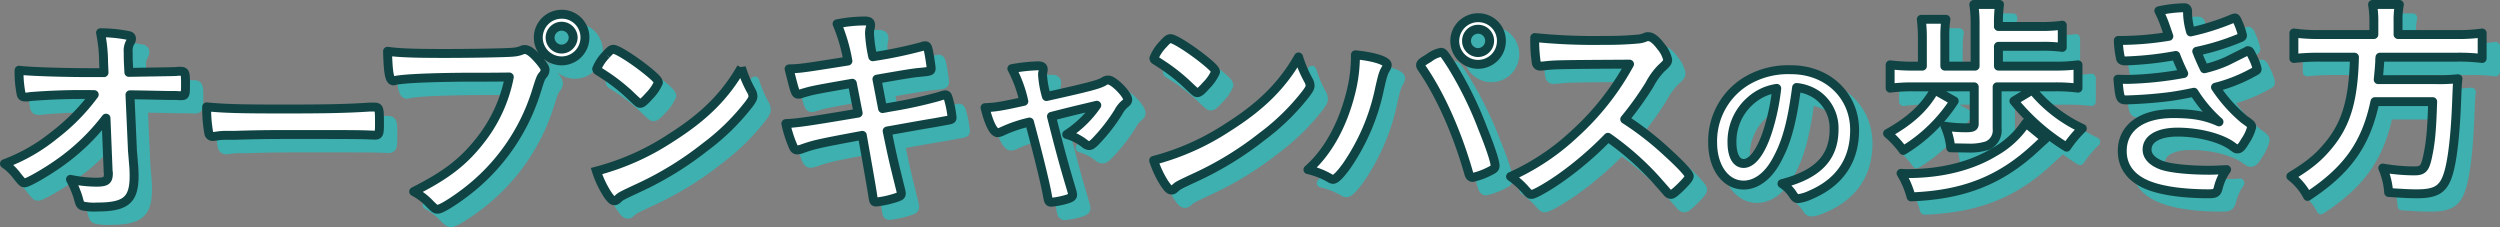 <svg xmlns="http://www.w3.org/2000/svg" width="560.378" height="50.897" viewBox="0 0 560.378 50.897">
  <rect x="0" y="0" width="560.378" height="50.897" fill="#808080" stroke="none"/>
  <g id="グループ_1176" data-name="グループ 1176" transform="translate(-652.694 -13777.77)">
    <path id="パス_2922" data-name="パス 2922" d="M210.644,28.734A47.793,47.793,0,0,1,199.9,38.987c-2.784,1.957-6.789,4.252-7.472,4.252-.436,0-.537-.1-1.612-1.416a12.546,12.546,0,0,0-2.93-2.882,39.465,39.465,0,0,0,11.184-6.4,45.107,45.107,0,0,0,8.938-9.084,144.012,144.012,0,0,0-14.408.44,3.562,3.562,0,0,1-.879.1c-.684,0-.879-.1-1.071-.537a25.579,25.579,0,0,1-.492-5.47c2.247.293,9.621.537,15.775.537H210.2l-.1-2.3a34.211,34.211,0,0,0-.684-6.642,32.423,32.423,0,0,1,6.3.635c.44.1.635.342.635.684s-.049.44-.342.931a3.866,3.866,0,0,0-.391,2.146c0,.733,0,1.612.049,2.491l.1,2c8.6-.147,9.622-.147,10.647-.2a5.647,5.647,0,0,1,.83-.049c1.123,0,1.221.244,1.221,2.784s-.049,2.686-.977,2.686H227.2a6.376,6.376,0,0,1-.83-.049h-1.807c-2.882-.049-6.838-.147-8.547-.147l.537,12.015c0,.44.049.684.244,3.223a29.341,29.341,0,0,1,.147,2.979c0,5.372-1.856,6.935-8.3,6.935a12.028,12.028,0,0,1-3.272-.244c-.488-.244-.586-.391-.977-1.9a24.429,24.429,0,0,0-1.709-4.054,29.423,29.423,0,0,0,5.665.635c2.393,0,2.833-.342,2.833-2.1a.236.236,0,0,0-.049-.147Z" transform="translate(468.813 13778.521)" fill="none" stroke="#3eb0af" stroke-linecap="round" stroke-linejoin="round" stroke-width="2"/>
    <path id="パス_2923" data-name="パス 2923" d="M219.436,15.177c8.938,0,14.066-.1,19-.44h.635c1.465,0,1.465.049,1.465,3.956,0,2-.146,2.344-.977,2.344h-.2c-3.223-.147-5.03-.147-19.145-.147-5.177,0-7.766.049-12.259.192h-1.416a12.708,12.708,0,0,0-2.735.2c-.244,0-.44.049-.537.049a.889.889,0,0,1-.977-.684,31.274,31.274,0,0,1-.488-5.958C205.761,15.08,209.229,15.177,219.436,15.177Z" transform="translate(500.216 13790.026)" fill="none" stroke="#3eb0af" stroke-linecap="round" stroke-linejoin="round" stroke-width="2"/>
    <path id="パス_2924" data-name="パス 2924" d="M232.227,22.423c-8.739.052-14.9.345-16.459.785a.181.181,0,0,1-.147.046c-.928,0-1.221-1.608-1.364-6.639,2.39.342,5.516.488,12.747.488,6.541,0,14.209-.147,15.43-.293a6.206,6.206,0,0,0,2.051-.492,1.18,1.18,0,0,1,.537-.094c.83,0,1.856.778,3.419,2.637.928,1.172,1.123,1.465,1.123,2a1.738,1.738,0,0,1-.488,1.074c-.488.586-.537.733-1.612,4.148a45.282,45.282,0,0,1-15.482,21.978c-2.93,2.25-5.714,3.956-6.447,3.956-.537,0-.632-.046-1.758-1.169a13.912,13.912,0,0,0-3.663-2.787c7.18-3.614,11.087-6.59,14.847-11.38a32.88,32.88,0,0,0,6.593-14.307C237.746,22.423,237.746,22.423,232.227,22.423ZM258.5,13.538a5.226,5.226,0,1,1-5.226-5.223A5.167,5.167,0,0,1,258.5,13.538Zm-7.814,0a2.606,2.606,0,0,0,2.588,2.589,2.638,2.638,0,0,0,2.589-2.589,2.589,2.589,0,0,0-5.177,0Z" transform="translate(528.308 13775.646)" fill="none" stroke="#3eb0af" stroke-linecap="round" stroke-linejoin="round" stroke-width="2"/>
    <path id="パス_2925" data-name="パス 2925" d="M263.366,20.106a2.553,2.553,0,0,1,.342,1.123c0,.488-.2.83-.83,1.709a50.779,50.779,0,0,1-9.915,9.719,73.881,73.881,0,0,1-14.9,9.133c-3.761,1.758-3.956,1.856-4.542,2.393-.391.387-.586.485-.879.485-.44,0-.83-.391-1.563-1.465a21.741,21.741,0,0,1-2.442-5.177A55.93,55.93,0,0,0,245.2,30.656c7.521-4.737,12.259-9.426,15.922-15.824A26.671,26.671,0,0,0,263.366,20.106ZM230.839,11.9c.83-.928,1.172-1.172,1.612-1.172.928.049,4.591,2.393,7.619,4.835,1.856,1.514,2.442,2.149,2.442,2.637a9.708,9.708,0,0,1-2.051,2.979c-1.075,1.221-1.612,1.657-2,1.657-.342,0-.342,0-2.344-1.9a40.961,40.961,0,0,0-5.079-4.05c-1.709-1.123-1.709-1.123-2.051-1.319a.591.591,0,0,1-.293-.44A9.745,9.745,0,0,1,230.839,11.9Z" transform="translate(560.759 13781.093)" fill="none" stroke="#3eb0af" stroke-linecap="round" stroke-linejoin="round" stroke-width="2"/>
    <path id="パス_2926" data-name="パス 2926" d="M188.681,28.149a31.831,31.831,0,0,1,6.2-.635c.977,0,1.319.244,1.319.928a2.36,2.36,0,0,1-.147.83,6.014,6.014,0,0,0-.1.977,30.456,30.456,0,0,0,.733,5.275,99.636,99.636,0,0,0,11.087-2.3,1.4,1.4,0,0,1,.733-.147c.342,0,.488.29.684,1.221s.583,3.416.583,3.81c0,.635-.2.684-2.1.879-1.758.147-2.732.293-10.058,1.563.83,4.3.83,4.3,1.27,6.593,1.074-.2,1.074-.2,2.149-.391a99.384,99.384,0,0,0,10.449-2.3,9.763,9.763,0,0,1,1.416-.391c.394,0,.537.2.684.684a23.626,23.626,0,0,1,.879,4.392c0,.443-.094.492-1.563.736-.778.147-.778.147-2.39.44-2.637.436-2.637.436-10.6,1.856,1.27,6.105,1.27,6.105,3.028,13.187a4.608,4.608,0,0,1,.147.781c0,.485-.2.632-1.026.925a22.282,22.282,0,0,1-4.591,1.029c-.488,0-.586-.147-.733-1.078-.342-2.341-1.123-6.688-2.393-13.867-9.963,1.856-10.745,2.051-13.529,3.025a3.53,3.53,0,0,1-1.074.247c-.391,0-.635-.2-.879-.733a27.016,27.016,0,0,1-1.661-5.177c2.54-.1,5.226-.488,16.215-2.348-.586-2.927-.977-5.031-1.319-6.688-8.889,1.563-8.889,1.563-11.38,2.3a1.46,1.46,0,0,1-.586.147c-.782,0-.782,0-2.2-5.669,2.686-.094,2.686-.094,13.187-1.758A38.458,38.458,0,0,0,188.681,28.149Z" transform="translate(654.641 13757.958)" fill="none" stroke="#3eb0af" stroke-linecap="round" stroke-linejoin="round" stroke-width="2"/>
    <path id="パス_2927" data-name="パス 2927" d="M217.53,34.12a1.676,1.676,0,0,1,1.026-.339c1.172,0,4.347,3.22,4.347,4.392,0,.345-.147.537-.488.83a5.824,5.824,0,0,0-1.563,1.9,39.434,39.434,0,0,1-4.982,6.447c-.781.83-1.221,1.123-1.612,1.123a1.661,1.661,0,0,1-.928-.391,11.5,11.5,0,0,0-4.1-2.1,23.761,23.761,0,0,0,6.74-6.545c-6.349,1.514-6.349,1.514-10.159,2.491,2.051,8.107,2.784,10.745,4.591,16.8a4.2,4.2,0,0,1,.147.827c0,.443-.488.736-1.807,1.078a17.261,17.261,0,0,1-2.93.537c-.586,0-.684-.2-.928-1.615-.44-2.585-2.2-9.667-4-16.358a30.921,30.921,0,0,0-6.056,2.051,2.8,2.8,0,0,1-1.074.342c-.925,0-2-2.2-2.829-5.617,2.442-.094,3.614-.293,8.694-1.416a28.14,28.14,0,0,0-2.689-7.326,38.8,38.8,0,0,1,5.861-.635c.833,0,1.175.244,1.175.781a2.472,2.472,0,0,1-.052.537,2.032,2.032,0,0,0-.1.733,22.043,22.043,0,0,0,.879,4.835C214.062,35.394,216.357,34.8,217.53,34.12Z" transform="translate(685.573 13764.93)" fill="none" stroke="#3eb0af" stroke-linecap="round" stroke-linejoin="round" stroke-width="2"/>
    <path id="パス_2928" data-name="パス 2928" d="M237.249,38.106a2.553,2.553,0,0,1,.342,1.123c0,.488-.2.83-.83,1.709a50.776,50.776,0,0,1-9.915,9.719,73.879,73.879,0,0,1-14.9,9.133c-3.761,1.758-3.956,1.856-4.542,2.393-.391.387-.586.485-.879.485-.44,0-.83-.391-1.563-1.465a21.74,21.74,0,0,1-2.442-5.177,55.929,55.929,0,0,0,16.557-7.372C226.6,43.918,231.34,39.23,235,32.832A26.674,26.674,0,0,0,237.249,38.106ZM204.722,29.9c.83-.928,1.172-1.172,1.612-1.172.928.049,4.591,2.393,7.619,4.835,1.856,1.514,2.442,2.149,2.442,2.637a9.707,9.707,0,0,1-2.051,2.979c-1.074,1.221-1.612,1.657-2,1.657-.342,0-.342,0-2.344-1.9a40.961,40.961,0,0,0-5.079-4.05c-1.709-1.123-1.709-1.123-2.051-1.319a.591.591,0,0,1-.293-.44A9.746,9.746,0,0,1,204.722,29.9Z" transform="translate(711.763 13760.7)" fill="none" stroke="#3eb0af" stroke-linecap="round" stroke-linejoin="round" stroke-width="2"/>
    <path id="パス_2929" data-name="パス 2929" d="M230.922,37.885a2.027,2.027,0,0,1-.342.879c-.537.879-.733,1.612-1.368,4.4a47.278,47.278,0,0,1-7.424,17.384c-1.416,1.954-2.442,2.979-3.028,2.979a1.6,1.6,0,0,1-.733-.293,17.8,17.8,0,0,0-4.884-1.9c4.493-3.907,7.912-10.159,9.719-17.68a33.326,33.326,0,0,0,.928-7.228v-.83C228.04,36.029,230.922,36.957,230.922,37.885Zm18.315,24.42c-2.54-8.938-6.2-17.241-10.208-23.2-.586-.827-.635-.974-.635-1.221,0-.391.44-.733,1.856-1.563a6.668,6.668,0,0,1,2.686-1.27c.537,0,.684.2,2.54,3.08A83.711,83.711,0,0,1,252.363,52.2c1.709,4.2,2.735,7.375,2.735,8.254,0,.586-.244.781-1.465,1.368a15.167,15.167,0,0,1-3.565,1.27C249.676,63.086,249.383,62.793,249.237,62.305Zm7.277-29.792a5.226,5.226,0,1,1-5.226-5.223A5.17,5.17,0,0,1,256.514,32.513Zm-7.814,0a2.6,2.6,0,0,0,2.589,2.589,2.636,2.636,0,0,0,2.589-2.589,2.589,2.589,0,0,0-5.177,0Z" transform="translate(735.722 13757.452)" fill="none" stroke="#3eb0af" stroke-linecap="round" stroke-linejoin="round" stroke-width="2"/>
    <path id="パス_2930" data-name="パス 2930" d="M262.11,54.43c3.126,2.833,5.03,4.884,5.03,5.421,0,.44-.635,1.221-2.149,2.686-1.123,1.074-1.612,1.416-1.954,1.416a1.189,1.189,0,0,1-.733-.342c-.537-.635-.537-.635-2.784-3.175a64.19,64.19,0,0,0-10.6-9.28,75.947,75.947,0,0,1-11.087,9.429c-2.784,1.9-5.421,3.367-6,3.367-.492,0-.537-.049-1.713-1.368a19.285,19.285,0,0,0-3.025-2.637,52.313,52.313,0,0,0,14.4-9.621,59.566,59.566,0,0,0,12.259-15.58c-16.508.1-16.508.1-19.191.391-.589.052-.684.052-.785.052a.832.832,0,0,1-.925-.781,33.592,33.592,0,0,1-.342-5.617,132.665,132.665,0,0,0,15.577.632,75.029,75.029,0,0,0,7.521-.293,5.587,5.587,0,0,0,1.758-.436,1.028,1.028,0,0,1,.586-.1c.83,0,1.709.684,2.882,2.25a6.953,6.953,0,0,1,1.465,2.882c0,.583-.147.781-1.416,1.95a15.437,15.437,0,0,0-2.637,3.663,70.322,70.322,0,0,1-5.568,7.766A66.913,66.913,0,0,1,262.11,54.43Z" transform="translate(767.196 13760.395)" fill="none" stroke="#3eb0af" stroke-linecap="round" stroke-linejoin="round" stroke-width="2"/>
    <path id="パス_2931" data-name="パス 2931" d="M255.062,51.682c-1.875,3.24-4.451,5.037-7.108,5.037-4.06,0-6.948-3.985-6.948-9.527A15.751,15.751,0,0,1,249.478,32.9a18.332,18.332,0,0,1,9.136-2.032c8.163,0,14.216,5.779,14.216,13.509,0,6.838-3.357,11.754-9.84,14.528a9.321,9.321,0,0,1-2.813.86c-.469,0-.664-.156-1.172-.9a8.2,8.2,0,0,0-2.458-2.462c8.042-2.068,11.676-5.858,11.676-12.184a9.137,9.137,0,0,0-3.79-7.691,9.873,9.873,0,0,0-4.607-1.68C258.732,43.09,257.442,47.58,255.062,51.682Zm-5.623-13.825a12.147,12.147,0,0,0-4.1,9.257c0,3.009.977,4.764,2.615,4.764,1.954,0,3.946-2.693,5.428-7.342a49.155,49.155,0,0,0,1.993-9.488A11.278,11.278,0,0,0,249.439,37.857Z" transform="translate(798.579 13765.529)" fill="none" stroke="#3eb0af" stroke-linecap="round" stroke-linejoin="round" stroke-width="2"/>
    <path id="パス_2932" data-name="パス 2932" d="M208.245,66.76a35.475,35.475,0,0,1-11.429,11.083,21.857,21.857,0,0,0-3.516-3.81c5.031-2.781,8.352-5.809,10.549-9.765Zm22.564-7.818a37.514,37.514,0,0,0,5.177-.293v5.229a38.512,38.512,0,0,0-5.177-.293H217.867v9.377a3.7,3.7,0,0,1-2.247,3.81,12.666,12.666,0,0,1-4.249.537c-.44,0-2.735-.052-3.907-.052a15.286,15.286,0,0,0-1.27-4.832,32.9,32.9,0,0,0,4.64.339c1.514,0,1.9-.192,1.9-.876v-8.3h-13.48a39.564,39.564,0,0,0-5.369.293V58.649a40.629,40.629,0,0,0,5.369.293h1.856V52.6a33.257,33.257,0,0,0-.244-4.151h5.519a25.615,25.615,0,0,0-.244,4.151v6.346h6.789V49.617a28.344,28.344,0,0,0-.293-4.493H218.4a30.527,30.527,0,0,0-.244,4.054v.879h9.475a32.305,32.305,0,0,0,4.835-.293v4.978a31.806,31.806,0,0,0-4.835-.241H218.16v4.441ZM228.66,75.255c-.781.684-.781.684-2.149,1.957-7.863,7.326-16.166,10.6-27.933,11.035a19.975,19.975,0,0,0-2.247-5.275c.684.052,1.218.052,1.511.052,7.473,0,14.212-1.664,19.438-4.838a20.357,20.357,0,0,0,7.033-6.5Zm-2.882-10.986a31.591,31.591,0,0,0,11.184,8.641,26.161,26.161,0,0,0-3.516,4.2A46.69,46.69,0,0,1,221.627,66.76Z" transform="translate(885.488 13736.646)" fill="none" stroke="#3eb0af" stroke-linecap="round" stroke-linejoin="round" stroke-width="2"/>
    <path id="パス_2933" data-name="パス 2933" d="M222.147,56.045a74.737,74.737,0,0,1-11.184,1.221c-.781,0-1.123-.147-1.221-.589a22.931,22.931,0,0,1-.488-4,66.39,66.39,0,0,0,11.331-.928c-.244-.733-.244-.733-.879-2.54a26.985,26.985,0,0,0-1.368-3.175,28.338,28.338,0,0,1,5.763-.684c.44,0,.684.293.684.781v.684a16.829,16.829,0,0,0,.684,3.956,53.455,53.455,0,0,0,9.28-2.93,2.072,2.072,0,0,1,.632-.2c.247,0,.394.244.834,1.273a17.032,17.032,0,0,1,.876,2.634c0,.244-.094.342-.387.488a53.484,53.484,0,0,1-9.866,3.077c.684,1.709.876,2.149,1.709,3.907a27.991,27.991,0,0,0,4.982-1.664l4.591-2.292a.6.6,0,0,0,.146-.1c.046,0,.147.049.2.049.2,0,.387.29.83,1.221a12.237,12.237,0,0,1,1.074,2.784c0,.342,0,.342-1.026.879a34.878,34.878,0,0,1-8.306,3.269,33.493,33.493,0,0,0,6.4,7.183c1.661,1.172,1.709,1.267,1.709,1.758a9.831,9.831,0,0,1-1.416,3.077C236.9,76.6,236.506,77,235.969,77c-.293,0-.342,0-1.074-.537-2.491-1.9-7.525-3.227-12.357-3.227-4.2,0-6.838,1.465-6.838,3.907,0,1.514,1.172,2.735,3.272,3.52,1.9.684,6.105,1.12,10.647,1.12,1.074,0,2-.046,3.907-.147a12.054,12.054,0,0,0-1.9,4.2c-.293,1.029-.635,1.221-2.149,1.221-5.226,0-9.866-.583-12.991-1.709-4.151-1.462-6.349-4.2-6.349-7.86,0-5.229,4.3-8.4,11.429-8.4,4.4,0,7.18.485,10.256,1.853A30.8,30.8,0,0,1,226.2,64.3c-2.344.488-3.517.684-5.079.925a99.137,99.137,0,0,1-9.915.785c-1.563,0-1.612-.049-2.051-4.64,1.074.046,1.9.046,2.393.046A77.582,77.582,0,0,0,223.906,60.1C223.32,58.878,222.685,57.461,222.147,56.045Z" transform="translate(921.259 13737.152)" fill="none" stroke="#3eb0af" stroke-linecap="round" stroke-linejoin="round" stroke-width="2"/>
    <path id="パス_2934" data-name="パス 2934" d="M239.676,48.982a22.135,22.135,0,0,0-.3-3.858h6.007a19.63,19.63,0,0,0-.293,3.858v2.882H258.04a37.542,37.542,0,0,0,5.906-.342v5.714a40.709,40.709,0,0,0-5.763-.293h-17.14a5.022,5.022,0,0,0-.049.925c-.1,1.713-.2,2.641-.345,4.106h12.991a38.417,38.417,0,0,0,4.884-.2,1.672,1.672,0,0,0-.049.436c-.1.736-.1,1.078-.2,3.276-.241,7.375-.781,12.991-1.612,16.459-1.071,4.441-2.637,5.617-7.326,5.617-1.661,0-2.735-.049-6.349-.293a16.639,16.639,0,0,0-1.319-5.47,42.562,42.562,0,0,0,7.033.632c2.055,0,2.491-.537,3.126-3.757.586-2.833.83-5.617,1.026-11.77H239.917c-2,9.475-6.154,15.381-15.092,21.242a13.545,13.545,0,0,0-3.761-4.493c4.151-2.536,6.105-4.148,8.4-6.883,4.054-4.884,5.617-10.256,5.861-19.829h-7.668a50.056,50.056,0,0,0-5.91.293V51.522a39.872,39.872,0,0,0,5.864.342h12.064Z" transform="translate(948.125 13736.646)" fill="none" stroke="#3eb0af" stroke-linecap="round" stroke-linejoin="round" stroke-width="2"/>
    <path id="パス_2935" data-name="パス 2935" d="M210.644,28.734A47.793,47.793,0,0,1,199.9,38.987c-2.784,1.957-6.789,4.252-7.472,4.252-.436,0-.537-.1-1.612-1.416a12.546,12.546,0,0,0-2.93-2.882,39.465,39.465,0,0,0,11.184-6.4,45.107,45.107,0,0,0,8.938-9.084,144.012,144.012,0,0,0-14.408.44,3.562,3.562,0,0,1-.879.1c-.684,0-.879-.1-1.071-.537a25.579,25.579,0,0,1-.492-5.47c2.247.293,9.621.537,15.775.537H210.2l-.1-2.3a34.211,34.211,0,0,0-.684-6.642,32.423,32.423,0,0,1,6.3.635c.44.1.635.342.635.684s-.049.44-.342.931a3.866,3.866,0,0,0-.391,2.146c0,.733,0,1.612.049,2.491l.1,2c8.6-.147,9.622-.147,10.647-.2a5.647,5.647,0,0,1,.83-.049c1.123,0,1.221.244,1.221,2.784s-.049,2.686-.977,2.686H227.2a6.376,6.376,0,0,1-.83-.049h-1.807c-2.882-.049-6.838-.147-8.547-.147l.537,12.015c0,.44.049.684.244,3.223a29.341,29.341,0,0,1,.147,2.979c0,5.372-1.856,6.935-8.3,6.935a12.028,12.028,0,0,1-3.272-.244c-.488-.244-.586-.391-.977-1.9a24.429,24.429,0,0,0-1.709-4.054,29.423,29.423,0,0,0,5.665.635c2.393,0,2.833-.342,2.833-2.1a.236.236,0,0,0-.049-.147Z" transform="translate(468.813 13778.521)" fill="#3eb0af"/>
    <path id="パス_2936" data-name="パス 2936" d="M219.436,15.177c8.938,0,14.066-.1,19-.44h.635c1.465,0,1.465.049,1.465,3.956,0,2-.146,2.344-.977,2.344h-.2c-3.223-.147-5.03-.147-19.145-.147-5.177,0-7.766.049-12.259.192h-1.416a12.708,12.708,0,0,0-2.735.2c-.244,0-.44.049-.537.049a.889.889,0,0,1-.977-.684,31.274,31.274,0,0,1-.488-5.958c3.956.391,7.424.488,17.631.488" transform="translate(500.216 13790.026)" fill="#3eb0af"/>
    <path id="パス_2937" data-name="パス 2937" d="M232.227,22.423c-8.739.052-14.9.345-16.459.785a.181.181,0,0,1-.147.046c-.928,0-1.221-1.608-1.364-6.639,2.39.342,5.516.488,12.747.488,6.541,0,14.209-.147,15.43-.293a6.206,6.206,0,0,0,2.051-.492,1.18,1.18,0,0,1,.537-.094c.83,0,1.856.778,3.419,2.637.928,1.172,1.123,1.465,1.123,2a1.738,1.738,0,0,1-.488,1.074c-.488.586-.537.733-1.612,4.148a45.282,45.282,0,0,1-15.482,21.978c-2.93,2.25-5.714,3.956-6.447,3.956-.537,0-.632-.046-1.758-1.169a13.912,13.912,0,0,0-3.663-2.787c7.18-3.614,11.087-6.59,14.847-11.38a32.88,32.88,0,0,0,6.593-14.307c-3.81.046-3.81.046-9.328.046M258.5,13.538a5.226,5.226,0,1,1-5.226-5.223,5.167,5.167,0,0,1,5.226,5.223m-7.814,0a2.606,2.606,0,0,0,2.588,2.589,2.638,2.638,0,0,0,2.589-2.589,2.589,2.589,0,0,0-5.177,0" transform="translate(528.308 13775.646)" fill="#3eb0af"/>
    <path id="パス_2938" data-name="パス 2938" d="M263.366,20.106a2.553,2.553,0,0,1,.342,1.123c0,.488-.2.83-.83,1.709a50.779,50.779,0,0,1-9.915,9.719,73.881,73.881,0,0,1-14.9,9.133c-3.761,1.758-3.956,1.856-4.542,2.393-.391.387-.586.485-.879.485-.44,0-.83-.391-1.563-1.465a21.741,21.741,0,0,1-2.442-5.177A55.93,55.93,0,0,0,245.2,30.656c7.521-4.737,12.259-9.426,15.922-15.824a26.671,26.671,0,0,0,2.247,5.275M230.839,11.9c.83-.928,1.172-1.172,1.612-1.172.928.049,4.591,2.393,7.619,4.835,1.856,1.514,2.442,2.149,2.442,2.637a9.708,9.708,0,0,1-2.051,2.979c-1.075,1.221-1.612,1.657-2,1.657-.342,0-.342,0-2.344-1.9a40.961,40.961,0,0,0-5.079-4.05c-1.709-1.123-1.709-1.123-2.051-1.319a.591.591,0,0,1-.293-.44,9.745,9.745,0,0,1,2.149-3.223" transform="translate(560.759 13781.093)" fill="#3eb0af"/>
    <path id="パス_2939" data-name="パス 2939" d="M188.681,28.149a31.831,31.831,0,0,1,6.2-.635c.977,0,1.319.244,1.319.928a2.36,2.36,0,0,1-.147.83,6.014,6.014,0,0,0-.1.977,30.456,30.456,0,0,0,.733,5.275,99.636,99.636,0,0,0,11.087-2.3,1.4,1.4,0,0,1,.733-.147c.342,0,.488.29.684,1.221s.583,3.416.583,3.81c0,.635-.2.684-2.1.879-1.758.147-2.732.293-10.058,1.563.83,4.3.83,4.3,1.27,6.593,1.074-.2,1.074-.2,2.149-.391a99.384,99.384,0,0,0,10.449-2.3,9.763,9.763,0,0,1,1.416-.391c.394,0,.537.2.684.684a23.626,23.626,0,0,1,.879,4.392c0,.443-.094.492-1.563.736-.778.147-.778.147-2.39.44-2.637.436-2.637.436-10.6,1.856,1.27,6.105,1.27,6.105,3.028,13.187a4.608,4.608,0,0,1,.147.781c0,.485-.2.632-1.026.925a22.282,22.282,0,0,1-4.591,1.029c-.488,0-.586-.147-.733-1.078-.342-2.341-1.123-6.688-2.393-13.867-9.963,1.856-10.745,2.051-13.529,3.025a3.53,3.53,0,0,1-1.074.247c-.391,0-.635-.2-.879-.733a27.016,27.016,0,0,1-1.661-5.177c2.54-.1,5.226-.488,16.215-2.348-.586-2.927-.977-5.031-1.319-6.688-8.889,1.563-8.889,1.563-11.38,2.3a1.46,1.46,0,0,1-.586.147c-.782,0-.782,0-2.2-5.669,2.686-.094,2.686-.094,13.187-1.758a38.458,38.458,0,0,0-2.442-8.348" transform="translate(654.641 13757.958)" fill="#3eb0af"/>
    <path id="パス_2940" data-name="パス 2940" d="M217.53,34.12a1.676,1.676,0,0,1,1.026-.339c1.172,0,4.347,3.22,4.347,4.392,0,.345-.147.537-.488.83a5.824,5.824,0,0,0-1.563,1.9,39.434,39.434,0,0,1-4.982,6.447c-.781.83-1.221,1.123-1.612,1.123a1.661,1.661,0,0,1-.928-.391,11.5,11.5,0,0,0-4.1-2.1,23.761,23.761,0,0,0,6.74-6.545c-6.349,1.514-6.349,1.514-10.159,2.491,2.051,8.107,2.784,10.745,4.591,16.8a4.2,4.2,0,0,1,.147.827c0,.443-.488.736-1.807,1.078a17.261,17.261,0,0,1-2.93.537c-.586,0-.684-.2-.928-1.615-.44-2.585-2.2-9.667-4-16.358a30.921,30.921,0,0,0-6.056,2.051,2.8,2.8,0,0,1-1.074.342c-.925,0-2-2.2-2.829-5.617,2.442-.094,3.614-.293,8.694-1.416a28.14,28.14,0,0,0-2.689-7.326,38.8,38.8,0,0,1,5.861-.635c.833,0,1.175.244,1.175.781a2.472,2.472,0,0,1-.052.537,2.032,2.032,0,0,0-.1.733,22.043,22.043,0,0,0,.879,4.835c9.377-2.1,11.673-2.686,12.845-3.37" transform="translate(685.573 13764.93)" fill="#3eb0af"/>
    <path id="パス_2941" data-name="パス 2941" d="M237.249,38.106a2.553,2.553,0,0,1,.342,1.123c0,.488-.2.83-.83,1.709a50.776,50.776,0,0,1-9.915,9.719,73.879,73.879,0,0,1-14.9,9.133c-3.761,1.758-3.956,1.856-4.542,2.393-.391.387-.586.485-.879.485-.44,0-.83-.391-1.563-1.465a21.74,21.74,0,0,1-2.442-5.177,55.929,55.929,0,0,0,16.557-7.372C226.6,43.918,231.34,39.23,235,32.832a26.674,26.674,0,0,0,2.247,5.275M204.722,29.9c.83-.928,1.172-1.172,1.612-1.172.928.049,4.591,2.393,7.619,4.835,1.856,1.514,2.442,2.149,2.442,2.637a9.707,9.707,0,0,1-2.051,2.979c-1.074,1.221-1.612,1.657-2,1.657-.342,0-.342,0-2.344-1.9a40.961,40.961,0,0,0-5.079-4.05c-1.709-1.123-1.709-1.123-2.051-1.319a.591.591,0,0,1-.293-.44,9.746,9.746,0,0,1,2.149-3.223" transform="translate(711.763 13760.7)" fill="#3eb0af"/>
    <path id="パス_2942" data-name="パス 2942" d="M230.922,37.885a2.027,2.027,0,0,1-.342.879c-.537.879-.733,1.612-1.368,4.4a47.278,47.278,0,0,1-7.424,17.384c-1.416,1.954-2.442,2.979-3.028,2.979a1.6,1.6,0,0,1-.733-.293,17.8,17.8,0,0,0-4.884-1.9c4.493-3.907,7.912-10.159,9.719-17.68a33.326,33.326,0,0,0,.928-7.228v-.83c4.249.44,7.131,1.368,7.131,2.3m18.315,24.42c-2.54-8.938-6.2-17.241-10.208-23.2-.586-.827-.635-.974-.635-1.221,0-.391.44-.733,1.856-1.563a6.668,6.668,0,0,1,2.686-1.27c.537,0,.684.2,2.54,3.08A83.711,83.711,0,0,1,252.363,52.2c1.709,4.2,2.735,7.375,2.735,8.254,0,.586-.244.781-1.465,1.368a15.167,15.167,0,0,1-3.565,1.27c-.391,0-.684-.293-.83-.781m7.277-29.792a5.226,5.226,0,1,1-5.226-5.223,5.17,5.17,0,0,1,5.226,5.223m-7.814,0a2.6,2.6,0,0,0,2.589,2.589,2.636,2.636,0,0,0,2.589-2.589,2.589,2.589,0,0,0-5.177,0" transform="translate(735.722 13757.452)" fill="#3eb0af"/>
    <path id="パス_2943" data-name="パス 2943" d="M262.11,54.43c3.126,2.833,5.03,4.884,5.03,5.421,0,.44-.635,1.221-2.149,2.686-1.123,1.074-1.612,1.416-1.954,1.416a1.189,1.189,0,0,1-.733-.342c-.537-.635-.537-.635-2.784-3.175a64.19,64.19,0,0,0-10.6-9.28,75.947,75.947,0,0,1-11.087,9.429c-2.784,1.9-5.421,3.367-6,3.367-.492,0-.537-.049-1.713-1.368a19.285,19.285,0,0,0-3.025-2.637,52.313,52.313,0,0,0,14.4-9.621,59.566,59.566,0,0,0,12.259-15.58c-16.508.1-16.508.1-19.191.391-.589.052-.684.052-.785.052a.832.832,0,0,1-.925-.781,33.592,33.592,0,0,1-.342-5.617,132.665,132.665,0,0,0,15.577.632,75.029,75.029,0,0,0,7.521-.293,5.587,5.587,0,0,0,1.758-.436,1.028,1.028,0,0,1,.586-.1c.83,0,1.709.684,2.882,2.25a6.953,6.953,0,0,1,1.465,2.882c0,.583-.147.781-1.416,1.95a15.437,15.437,0,0,0-2.637,3.663,70.322,70.322,0,0,1-5.568,7.766,66.913,66.913,0,0,1,9.426,7.326" transform="translate(767.196 13760.395)" fill="#3eb0af"/>
    <path id="パス_2944" data-name="パス 2944" d="M255.062,51.682c-1.875,3.24-4.451,5.037-7.108,5.037-4.06,0-6.948-3.985-6.948-9.527A15.751,15.751,0,0,1,249.478,32.9a18.332,18.332,0,0,1,9.136-2.032c8.163,0,14.216,5.779,14.216,13.509,0,6.838-3.357,11.754-9.84,14.528a9.321,9.321,0,0,1-2.813.86c-.469,0-.664-.156-1.172-.9a8.2,8.2,0,0,0-2.458-2.462c8.042-2.068,11.676-5.858,11.676-12.184a9.137,9.137,0,0,0-3.79-7.691,9.873,9.873,0,0,0-4.607-1.68c-1.094,8.238-2.383,12.728-4.763,16.83m-5.623-13.825a12.147,12.147,0,0,0-4.1,9.257c0,3.009.977,4.764,2.615,4.764,1.954,0,3.946-2.693,5.428-7.342a49.155,49.155,0,0,0,1.993-9.488,11.278,11.278,0,0,0-5.936,2.81" transform="translate(798.579 13765.529)" fill="#3eb0af"/>
    <path id="パス_2945" data-name="パス 2945" d="M208.245,66.76a35.475,35.475,0,0,1-11.429,11.083,21.857,21.857,0,0,0-3.516-3.81c5.031-2.781,8.352-5.809,10.549-9.765Zm22.564-7.818a37.514,37.514,0,0,0,5.177-.293v5.229a38.512,38.512,0,0,0-5.177-.293H217.867v9.377a3.7,3.7,0,0,1-2.247,3.81,12.666,12.666,0,0,1-4.249.537c-.44,0-2.735-.052-3.907-.052a15.286,15.286,0,0,0-1.27-4.832,32.9,32.9,0,0,0,4.64.339c1.514,0,1.9-.192,1.9-.876v-8.3h-13.48a39.564,39.564,0,0,0-5.369.293V58.649a40.629,40.629,0,0,0,5.369.293h1.856V52.6a33.257,33.257,0,0,0-.244-4.151h5.519a25.615,25.615,0,0,0-.244,4.151v6.346h6.789V49.617a28.344,28.344,0,0,0-.293-4.493H218.4a30.527,30.527,0,0,0-.244,4.054v.879h9.475a32.305,32.305,0,0,0,4.835-.293v4.978a31.806,31.806,0,0,0-4.835-.241H218.16v4.441ZM228.66,75.255c-.781.684-.781.684-2.149,1.957-7.863,7.326-16.166,10.6-27.933,11.035a19.975,19.975,0,0,0-2.247-5.275c.684.052,1.218.052,1.511.052,7.473,0,14.212-1.664,19.438-4.838a20.357,20.357,0,0,0,7.033-6.5Zm-2.882-10.986a31.591,31.591,0,0,0,11.184,8.641,26.161,26.161,0,0,0-3.516,4.2A46.69,46.69,0,0,1,221.627,66.76Z" transform="translate(885.488 13736.646)" fill="#3eb0af"/>
    <path id="パス_2946" data-name="パス 2946" d="M222.147,56.045a74.737,74.737,0,0,1-11.184,1.221c-.781,0-1.123-.147-1.221-.589a22.931,22.931,0,0,1-.488-4,66.39,66.39,0,0,0,11.331-.928c-.244-.733-.244-.733-.879-2.54a26.985,26.985,0,0,0-1.368-3.175,28.338,28.338,0,0,1,5.763-.684c.44,0,.684.293.684.781v.684a16.829,16.829,0,0,0,.684,3.956,53.455,53.455,0,0,0,9.28-2.93,2.072,2.072,0,0,1,.632-.2c.247,0,.394.244.834,1.273a17.032,17.032,0,0,1,.876,2.634c0,.244-.094.342-.387.488a53.484,53.484,0,0,1-9.866,3.077c.684,1.709.876,2.149,1.709,3.907a27.991,27.991,0,0,0,4.982-1.664l4.591-2.292a.6.6,0,0,0,.146-.1c.046,0,.147.049.2.049.2,0,.387.29.83,1.221a12.237,12.237,0,0,1,1.074,2.784c0,.342,0,.342-1.026.879a34.878,34.878,0,0,1-8.306,3.269,33.493,33.493,0,0,0,6.4,7.183c1.661,1.172,1.709,1.267,1.709,1.758a9.831,9.831,0,0,1-1.416,3.077C236.9,76.6,236.506,77,235.969,77c-.293,0-.342,0-1.074-.537-2.491-1.9-7.525-3.227-12.357-3.227-4.2,0-6.838,1.465-6.838,3.907,0,1.514,1.172,2.735,3.272,3.52,1.9.684,6.105,1.12,10.647,1.12,1.074,0,2-.046,3.907-.147a12.054,12.054,0,0,0-1.9,4.2c-.293,1.029-.635,1.221-2.149,1.221-5.226,0-9.866-.583-12.991-1.709-4.151-1.462-6.349-4.2-6.349-7.86,0-5.229,4.3-8.4,11.429-8.4,4.4,0,7.18.485,10.256,1.853A30.8,30.8,0,0,1,226.2,64.3c-2.344.488-3.517.684-5.079.925a99.137,99.137,0,0,1-9.915.785c-1.563,0-1.612-.049-2.051-4.64,1.074.046,1.9.046,2.393.046A77.582,77.582,0,0,0,223.906,60.1c-.586-1.221-1.221-2.637-1.758-4.054" transform="translate(921.259 13737.152)" fill="#3eb0af"/>
    <path id="パス_2947" data-name="パス 2947" d="M239.676,48.982a22.135,22.135,0,0,0-.3-3.858h6.007a19.63,19.63,0,0,0-.293,3.858v2.882H258.04a37.542,37.542,0,0,0,5.906-.342v5.714a40.709,40.709,0,0,0-5.763-.293h-17.14a5.022,5.022,0,0,0-.049.925c-.1,1.713-.2,2.641-.345,4.106h12.991a38.417,38.417,0,0,0,4.884-.2,1.672,1.672,0,0,0-.049.436c-.1.736-.1,1.078-.2,3.276-.241,7.375-.781,12.991-1.612,16.459-1.071,4.441-2.637,5.617-7.326,5.617-1.661,0-2.735-.049-6.349-.293a16.639,16.639,0,0,0-1.319-5.47,42.562,42.562,0,0,0,7.033.632c2.055,0,2.491-.537,3.126-3.757.586-2.833.83-5.617,1.026-11.77H239.917c-2,9.475-6.154,15.381-15.092,21.242a13.545,13.545,0,0,0-3.761-4.493c4.151-2.536,6.105-4.148,8.4-6.883,4.054-4.884,5.617-10.256,5.861-19.829h-7.668a50.056,50.056,0,0,0-5.91.293V51.522a39.872,39.872,0,0,0,5.864.342h12.064Z" transform="translate(948.125 13736.646)" fill="#3eb0af"/>
    <g id="グループ_1174" data-name="グループ 1174" transform="translate(-0.233 -0.23)">
      <path id="パス_2951" data-name="パス 2951" d="M262.516,19.256a2.552,2.552,0,0,1,.342,1.123c0,.488-.2.83-.83,1.709a50.773,50.773,0,0,1-9.914,9.719,73.88,73.88,0,0,1-14.9,9.133c-3.761,1.758-3.956,1.856-4.542,2.393-.391.387-.586.485-.879.485-.44,0-.83-.391-1.563-1.465a21.743,21.743,0,0,1-2.442-5.177,55.93,55.93,0,0,0,16.557-7.372c7.521-4.737,12.259-9.426,15.922-15.824A26.672,26.672,0,0,0,262.516,19.256Zm-32.528-8.205c.83-.928,1.172-1.172,1.612-1.172.928.049,4.591,2.393,7.619,4.835,1.856,1.514,2.442,2.149,2.442,2.637a9.707,9.707,0,0,1-2.051,2.979c-1.074,1.221-1.612,1.657-2,1.657-.342,0-.342,0-2.344-1.9a40.963,40.963,0,0,0-5.079-4.05c-1.709-1.123-1.709-1.123-2.051-1.319a.591.591,0,0,1-.293-.44A9.746,9.746,0,0,1,229.989,11.051Z" transform="translate(558.841 13779.174)" fill="#fff"/>
      <path id="パス_2961" data-name="パス 2961" d="M209.794,27.884a47.8,47.8,0,0,1-10.745,10.253c-2.784,1.957-6.789,4.252-7.473,4.252-.436,0-.537-.1-1.612-1.416a12.546,12.546,0,0,0-2.93-2.882,39.464,39.464,0,0,0,11.184-6.4,45.107,45.107,0,0,0,8.938-9.084,144.011,144.011,0,0,0-14.408.44,3.562,3.562,0,0,1-.879.1c-.684,0-.879-.1-1.071-.537a25.585,25.585,0,0,1-.492-5.47c2.247.293,9.622.537,15.775.537h3.272l-.1-2.3a34.209,34.209,0,0,0-.684-6.642,32.424,32.424,0,0,1,6.3.635c.439.1.635.342.635.684s-.049.44-.342.931a3.866,3.866,0,0,0-.391,2.146c0,.733,0,1.612.049,2.491l.1,2c8.6-.147,9.622-.147,10.647-.2a5.646,5.646,0,0,1,.83-.049c1.123,0,1.221.244,1.221,2.784s-.049,2.686-.977,2.686h-.293a6.375,6.375,0,0,1-.83-.049h-1.807c-2.882-.049-6.838-.147-8.547-.147l.537,12.015c0,.44.049.684.244,3.223a29.353,29.353,0,0,1,.146,2.979c0,5.372-1.856,6.935-8.3,6.935a12.028,12.028,0,0,1-3.272-.244c-.488-.244-.586-.391-.977-1.9a24.434,24.434,0,0,0-1.709-4.054,29.424,29.424,0,0,0,5.665.635c2.393,0,2.833-.342,2.833-2.1a.236.236,0,0,0-.049-.147Z" transform="translate(466.893 13776.603)" fill="#fff"/>
      <path id="パス_2962" data-name="パス 2962" d="M218.586,14.327c8.938,0,14.066-.1,19-.44h.635c1.465,0,1.465.049,1.465,3.956,0,2-.147,2.344-.977,2.344h-.2c-3.223-.147-5.031-.147-19.145-.147-5.177,0-7.766.049-12.259.192h-1.416a12.707,12.707,0,0,0-2.735.2c-.244,0-.44.049-.537.049a.889.889,0,0,1-.977-.684,31.274,31.274,0,0,1-.488-5.958c3.956.391,7.424.488,17.631.488" transform="translate(498.299 13788.108)" fill="#fff"/>
      <path id="パス_2963" data-name="パス 2963" d="M231.376,21.573c-8.739.052-14.9.345-16.459.785a.181.181,0,0,1-.147.046c-.928,0-1.221-1.608-1.364-6.639,2.39.342,5.516.488,12.747.488,6.541,0,14.209-.147,15.43-.293a6.206,6.206,0,0,0,2.051-.492,1.18,1.18,0,0,1,.537-.094c.83,0,1.856.778,3.419,2.637.928,1.172,1.123,1.465,1.123,2a1.738,1.738,0,0,1-.488,1.074c-.488.586-.537.733-1.612,4.148a45.282,45.282,0,0,1-15.482,21.978c-2.93,2.25-5.714,3.956-6.447,3.956-.537,0-.632-.046-1.758-1.169a13.912,13.912,0,0,0-3.663-2.787c7.18-3.614,11.087-6.59,14.847-11.38A32.879,32.879,0,0,0,240.7,21.528c-3.81.046-3.81.046-9.328.046m26.276-8.886a5.226,5.226,0,1,1-5.226-5.223,5.168,5.168,0,0,1,5.226,5.223m-7.814,0a2.606,2.606,0,0,0,2.589,2.589,2.638,2.638,0,0,0,2.589-2.589,2.589,2.589,0,0,0-5.177,0" transform="translate(526.388 13773.729)" fill="#fff"/>
      <path id="パス_2965" data-name="パス 2965" d="M187.831,27.3a31.832,31.832,0,0,1,6.2-.635c.977,0,1.319.244,1.319.928a2.36,2.36,0,0,1-.147.83,6.014,6.014,0,0,0-.1.977,30.455,30.455,0,0,0,.733,5.275,99.641,99.641,0,0,0,11.087-2.3,1.4,1.4,0,0,1,.733-.147c.342,0,.488.29.684,1.221s.583,3.416.583,3.81c0,.635-.2.684-2.1.879-1.758.147-2.732.293-10.058,1.563.83,4.3.83,4.3,1.27,6.593,1.074-.2,1.074-.2,2.149-.391a99.374,99.374,0,0,0,10.449-2.3,9.768,9.768,0,0,1,1.416-.391c.394,0,.537.2.684.684a23.623,23.623,0,0,1,.879,4.392c0,.443-.094.492-1.563.736-.778.147-.778.147-2.39.44-2.637.436-2.637.436-10.6,1.856,1.27,6.1,1.27,6.1,3.028,13.187a4.61,4.61,0,0,1,.147.781c0,.485-.2.632-1.026.925a22.28,22.28,0,0,1-4.591,1.029c-.488,0-.586-.147-.733-1.078-.342-2.341-1.123-6.688-2.393-13.867-9.963,1.856-10.745,2.051-13.529,3.025a3.531,3.531,0,0,1-1.074.247c-.391,0-.635-.2-.879-.733a27.017,27.017,0,0,1-1.661-5.177c2.54-.1,5.226-.488,16.215-2.348-.586-2.927-.977-5.031-1.319-6.688-8.889,1.563-8.889,1.563-11.38,2.3a1.46,1.46,0,0,1-.586.147c-.781,0-.781,0-2.2-5.669,2.686-.094,2.686-.094,13.187-1.758a38.453,38.453,0,0,0-2.442-8.348" transform="translate(652.723 13756.04)" fill="#fff"/>
      <path id="パス_2966" data-name="パス 2966" d="M216.679,33.269a1.676,1.676,0,0,1,1.026-.339c1.172,0,4.347,3.22,4.347,4.392,0,.345-.147.537-.488.83a5.824,5.824,0,0,0-1.563,1.9,39.433,39.433,0,0,1-4.982,6.447c-.781.83-1.221,1.123-1.612,1.123a1.661,1.661,0,0,1-.928-.391,11.5,11.5,0,0,0-4.1-2.1,23.76,23.76,0,0,0,6.74-6.545c-6.349,1.514-6.349,1.514-10.159,2.491,2.051,8.107,2.784,10.745,4.591,16.8a4.209,4.209,0,0,1,.147.827c0,.443-.488.736-1.807,1.078a17.26,17.26,0,0,1-2.93.537c-.586,0-.684-.2-.928-1.615-.44-2.585-2.2-9.667-4-16.358a30.919,30.919,0,0,0-6.056,2.051,2.8,2.8,0,0,1-1.074.342c-.925,0-2-2.2-2.83-5.617,2.442-.094,3.614-.293,8.694-1.416a28.138,28.138,0,0,0-2.689-7.326,38.8,38.8,0,0,1,5.861-.635c.834,0,1.175.244,1.175.781a2.47,2.47,0,0,1-.052.537,2.032,2.032,0,0,0-.1.733,22.042,22.042,0,0,0,.879,4.835c9.377-2.1,11.673-2.686,12.845-3.37" transform="translate(683.653 13763.009)" fill="#fff"/>
      <path id="パス_2967" data-name="パス 2967" d="M236.4,37.256a2.553,2.553,0,0,1,.342,1.123c0,.488-.2.83-.83,1.709A50.775,50.775,0,0,1,226,49.808a73.877,73.877,0,0,1-14.9,9.133c-3.761,1.758-3.956,1.856-4.542,2.393-.391.387-.586.485-.879.485-.44,0-.83-.391-1.563-1.465a21.741,21.741,0,0,1-2.442-5.177,55.93,55.93,0,0,0,16.557-7.372c7.521-4.737,12.259-9.426,15.922-15.824a26.672,26.672,0,0,0,2.247,5.275m-32.528-8.205c.83-.928,1.172-1.172,1.612-1.172.928.049,4.591,2.393,7.619,4.835,1.856,1.514,2.442,2.149,2.442,2.637a9.707,9.707,0,0,1-2.051,2.979c-1.074,1.221-1.612,1.657-2,1.657-.342,0-.342,0-2.344-1.9a40.958,40.958,0,0,0-5.079-4.05c-1.709-1.123-1.709-1.123-2.051-1.319a.591.591,0,0,1-.293-.44,9.747,9.747,0,0,1,2.149-3.223" transform="translate(709.845 13758.781)" fill="#fff"/>
      <path id="パス_2968" data-name="パス 2968" d="M230.072,37.034a2.027,2.027,0,0,1-.342.879c-.537.879-.733,1.612-1.368,4.4A47.278,47.278,0,0,1,220.939,59.7c-1.416,1.954-2.442,2.979-3.028,2.979a1.6,1.6,0,0,1-.733-.293,17.8,17.8,0,0,0-4.884-1.9c4.493-3.907,7.912-10.159,9.719-17.68a33.328,33.328,0,0,0,.928-7.228v-.83c4.249.44,7.131,1.368,7.131,2.3m18.315,24.42c-2.54-8.938-6.2-17.241-10.208-23.2-.586-.827-.635-.974-.635-1.221,0-.391.44-.733,1.856-1.563a6.669,6.669,0,0,1,2.686-1.27c.537,0,.684.2,2.54,3.08a83.7,83.7,0,0,1,6.886,14.063c1.709,4.2,2.735,7.375,2.735,8.254,0,.586-.244.781-1.465,1.368a15.167,15.167,0,0,1-3.565,1.27c-.391,0-.684-.293-.83-.781m7.277-29.792a5.226,5.226,0,1,1-5.226-5.223,5.17,5.17,0,0,1,5.226,5.223m-7.814,0a2.6,2.6,0,0,0,2.589,2.589,2.636,2.636,0,0,0,2.588-2.589,2.589,2.589,0,1,0-5.177,0" transform="translate(733.804 13755.532)" fill="#fff"/>
      <path id="パス_2969" data-name="パス 2969" d="M261.26,53.579c3.126,2.833,5.031,4.884,5.031,5.421,0,.44-.635,1.221-2.149,2.686-1.123,1.074-1.612,1.416-1.954,1.416a1.189,1.189,0,0,1-.733-.342c-.537-.635-.537-.635-2.784-3.175a64.188,64.188,0,0,0-10.6-9.28,75.952,75.952,0,0,1-11.087,9.429c-2.784,1.9-5.421,3.367-6,3.367-.492,0-.537-.049-1.713-1.368a19.284,19.284,0,0,0-3.025-2.637,52.314,52.314,0,0,0,14.4-9.621A59.566,59.566,0,0,0,252.908,33.9c-16.508.1-16.508.1-19.191.391-.589.052-.684.052-.785.052a.832.832,0,0,1-.925-.781,33.586,33.586,0,0,1-.342-5.617,132.666,132.666,0,0,0,15.577.632,75.028,75.028,0,0,0,7.521-.293,5.587,5.587,0,0,0,1.758-.436,1.028,1.028,0,0,1,.586-.1c.83,0,1.709.684,2.882,2.25a6.953,6.953,0,0,1,1.465,2.882c0,.583-.146.781-1.416,1.95a15.439,15.439,0,0,0-2.637,3.663,70.321,70.321,0,0,1-5.568,7.766,66.905,66.905,0,0,1,9.426,7.326" transform="translate(765.278 13758.475)" fill="#fff"/>
      <path id="パス_2970" data-name="パス 2970" d="M254.212,50.832c-1.876,3.24-4.451,5.037-7.108,5.037-4.06,0-6.948-3.985-6.948-9.527a15.751,15.751,0,0,1,8.472-14.291,18.333,18.333,0,0,1,9.136-2.032c8.163,0,14.216,5.779,14.216,13.509,0,6.838-3.357,11.754-9.84,14.528a9.324,9.324,0,0,1-2.813.86c-.469,0-.664-.156-1.172-.9a8.2,8.2,0,0,0-2.458-2.462c8.042-2.068,11.676-5.858,11.676-12.184a9.137,9.137,0,0,0-3.79-7.691A9.873,9.873,0,0,0,258.976,34c-1.094,8.238-2.383,12.728-4.764,16.83m-5.623-13.825a12.147,12.147,0,0,0-4.1,9.257c0,3.009.977,4.764,2.615,4.764,1.954,0,3.946-2.693,5.428-7.342a49.153,49.153,0,0,0,1.993-9.488,11.277,11.277,0,0,0-5.936,2.81" transform="translate(796.661 13763.612)" fill="#fff"/>
      <path id="パス_2971" data-name="パス 2971" d="M207.4,65.91a35.475,35.475,0,0,1-11.429,11.083,21.856,21.856,0,0,0-3.516-3.81C197.481,70.4,200.8,67.375,203,63.419Zm22.564-7.818a37.515,37.515,0,0,0,5.177-.293v5.229a38.5,38.5,0,0,0-5.177-.293H217.017v9.377a3.7,3.7,0,0,1-2.247,3.81,12.666,12.666,0,0,1-4.249.537c-.44,0-2.735-.052-3.907-.052a15.287,15.287,0,0,0-1.27-4.832,32.9,32.9,0,0,0,4.64.339c1.514,0,1.9-.192,1.9-.876v-8.3h-13.48a39.557,39.557,0,0,0-5.369.293V57.8a40.631,40.631,0,0,0,5.369.293h1.856V51.747a33.256,33.256,0,0,0-.244-4.151h5.519a25.624,25.624,0,0,0-.244,4.151v6.346h6.789V48.767a28.347,28.347,0,0,0-.293-4.493h5.763a30.53,30.53,0,0,0-.244,4.054v.879h9.475a32.306,32.306,0,0,0,4.835-.293v4.978a31.805,31.805,0,0,0-4.835-.241H217.31v4.441ZM227.81,74.405c-.781.684-.781.684-2.149,1.957C217.8,83.688,209.5,86.957,197.728,87.4a19.974,19.974,0,0,0-2.247-5.275c.684.052,1.218.052,1.511.052,7.473,0,14.212-1.664,19.438-4.838a20.357,20.357,0,0,0,7.033-6.5Zm-2.882-10.986a31.59,31.59,0,0,0,11.184,8.641,26.165,26.165,0,0,0-3.516,4.2A46.691,46.691,0,0,1,220.777,65.91Z" transform="translate(883.57 13734.73)" fill="#fff"/>
      <path id="パス_2972" data-name="パス 2972" d="M221.3,55.195a74.737,74.737,0,0,1-11.184,1.221c-.781,0-1.123-.147-1.221-.589a22.936,22.936,0,0,1-.488-4,66.391,66.391,0,0,0,11.331-.928c-.244-.733-.244-.733-.879-2.54a27,27,0,0,0-1.368-3.175,28.338,28.338,0,0,1,5.763-.684c.44,0,.684.293.684.781v.684a16.828,16.828,0,0,0,.684,3.956,53.453,53.453,0,0,0,9.28-2.93,2.072,2.072,0,0,1,.632-.2c.247,0,.394.244.834,1.273a17.032,17.032,0,0,1,.876,2.634c0,.244-.094.342-.388.488a53.482,53.482,0,0,1-9.866,3.077c.684,1.709.876,2.149,1.709,3.907a27.989,27.989,0,0,0,4.982-1.664l4.591-2.292a.6.6,0,0,0,.146-.1c.046,0,.147.049.2.049.2,0,.387.29.83,1.221a12.239,12.239,0,0,1,1.075,2.784c0,.342,0,.342-1.026.879a34.877,34.877,0,0,1-8.306,3.269,33.492,33.492,0,0,0,6.4,7.183c1.661,1.172,1.709,1.267,1.709,1.758a9.833,9.833,0,0,1-1.416,3.077c-.83,1.413-1.221,1.807-1.758,1.807-.293,0-.342,0-1.074-.537-2.491-1.9-7.525-3.227-12.357-3.227-4.2,0-6.838,1.465-6.838,3.907,0,1.514,1.172,2.735,3.272,3.52,1.9.684,6.105,1.12,10.647,1.12,1.074,0,2-.046,3.907-.147a12.055,12.055,0,0,0-1.9,4.2c-.293,1.029-.635,1.221-2.149,1.221-5.226,0-9.866-.583-12.991-1.709-4.151-1.462-6.349-4.2-6.349-7.86,0-5.229,4.3-8.4,11.429-8.4,4.4,0,7.179.485,10.256,1.853a30.806,30.806,0,0,1-5.617-6.639c-2.344.488-3.516.684-5.079.925a99.135,99.135,0,0,1-9.915.785c-1.563,0-1.612-.049-2.051-4.64,1.075.046,1.9.046,2.393.046a77.58,77.58,0,0,0,12.357-1.315c-.586-1.221-1.221-2.637-1.758-4.054" transform="translate(919.339 13735.237)" fill="#fff"/>
      <path id="パス_2973" data-name="パス 2973" d="M238.823,48.131a22.17,22.17,0,0,0-.293-3.858h6.007a19.629,19.629,0,0,0-.293,3.858v2.882h12.943a37.561,37.561,0,0,0,5.91-.342v5.714a40.705,40.705,0,0,0-5.763-.293H240.191a5.016,5.016,0,0,0-.049.925c-.1,1.713-.2,2.641-.342,4.106h12.992a38.418,38.418,0,0,0,4.884-.2,1.675,1.675,0,0,0-.049.436c-.1.736-.1,1.078-.2,3.276-.244,7.375-.781,12.991-1.612,16.459-1.074,4.441-2.637,5.617-7.326,5.617-1.661,0-2.735-.049-6.349-.293a16.639,16.639,0,0,0-1.319-5.47,42.56,42.56,0,0,0,7.033.632c2.051,0,2.491-.537,3.126-3.757.586-2.833.83-5.617,1.026-11.77H239.067c-2,9.475-6.154,15.381-15.092,21.242a13.544,13.544,0,0,0-3.761-4.493c4.151-2.536,6.105-4.148,8.4-6.883,4.054-4.884,5.617-10.256,5.861-19.829h-7.668a50.053,50.053,0,0,0-5.91.293V50.671a39.824,39.824,0,0,0,5.861.342h12.063Z" transform="translate(946.208 13734.727)" fill="#fff"/>
    </g>
    <g id="グループ_1175" data-name="グループ 1175" transform="translate(-0.233 -60.23)">
      <path id="パス_2948" data-name="パス 2948" d="M209.794,27.884a47.8,47.8,0,0,1-10.745,10.253c-2.784,1.957-6.789,4.252-7.473,4.252-.436,0-.537-.1-1.612-1.416a12.546,12.546,0,0,0-2.93-2.882,39.464,39.464,0,0,0,11.184-6.4,45.107,45.107,0,0,0,8.938-9.084,144.011,144.011,0,0,0-14.408.44,3.562,3.562,0,0,1-.879.1c-.684,0-.879-.1-1.071-.537a25.585,25.585,0,0,1-.492-5.47c2.247.293,9.622.537,15.775.537h3.272l-.1-2.3a34.209,34.209,0,0,0-.684-6.642,32.424,32.424,0,0,1,6.3.635c.439.1.635.342.635.684s-.049.44-.342.931a3.866,3.866,0,0,0-.391,2.146c0,.733,0,1.612.049,2.491l.1,2c8.6-.147,9.622-.147,10.647-.2a5.646,5.646,0,0,1,.83-.049c1.123,0,1.221.244,1.221,2.784s-.049,2.686-.977,2.686h-.293a6.375,6.375,0,0,1-.83-.049h-1.807c-2.882-.049-6.838-.147-8.547-.147l.537,12.015c0,.44.049.684.244,3.223a29.353,29.353,0,0,1,.146,2.979c0,5.372-1.856,6.935-8.3,6.935a12.028,12.028,0,0,1-3.272-.244c-.488-.244-.586-.391-.977-1.9a24.434,24.434,0,0,0-1.709-4.054,29.424,29.424,0,0,0,5.665.635c2.393,0,2.833-.342,2.833-2.1a.236.236,0,0,0-.049-.147Z" transform="translate(466.893 13836.603)" fill="none" stroke="#104444" stroke-linecap="round" stroke-linejoin="round" stroke-width="2"/>
      <path id="パス_2949" data-name="パス 2949" d="M218.586,14.327c8.938,0,14.066-.1,19-.44h.635c1.465,0,1.465.049,1.465,3.956,0,2-.147,2.344-.977,2.344h-.2c-3.223-.147-5.031-.147-19.145-.147-5.177,0-7.766.049-12.259.192h-1.416a12.707,12.707,0,0,0-2.735.2c-.244,0-.44.049-.537.049a.889.889,0,0,1-.977-.684,31.274,31.274,0,0,1-.488-5.958C204.911,14.23,208.379,14.327,218.586,14.327Z" transform="translate(498.299 13848.108)" fill="none" stroke="#104444" stroke-linecap="round" stroke-linejoin="round" stroke-width="2"/>
      <path id="パス_2950" data-name="パス 2950" d="M231.376,21.573c-8.739.052-14.9.345-16.459.785a.181.181,0,0,1-.147.046c-.928,0-1.221-1.608-1.364-6.639,2.39.342,5.516.488,12.747.488,6.541,0,14.209-.147,15.43-.293a6.206,6.206,0,0,0,2.051-.492,1.18,1.18,0,0,1,.537-.094c.83,0,1.856.778,3.419,2.637.928,1.172,1.123,1.465,1.123,2a1.738,1.738,0,0,1-.488,1.074c-.488.586-.537.733-1.612,4.148a45.282,45.282,0,0,1-15.482,21.978c-2.93,2.25-5.714,3.956-6.447,3.956-.537,0-.632-.046-1.758-1.169a13.912,13.912,0,0,0-3.663-2.787c7.18-3.614,11.087-6.59,14.847-11.38A32.879,32.879,0,0,0,240.7,21.528C236.895,21.573,236.895,21.573,231.376,21.573Zm26.276-8.886a5.226,5.226,0,1,1-5.226-5.223A5.168,5.168,0,0,1,257.652,12.688Zm-7.814,0a2.606,2.606,0,0,0,2.589,2.589,2.638,2.638,0,0,0,2.589-2.589,2.589,2.589,0,0,0-5.177,0Z" transform="translate(526.388 13833.729)" fill="none" stroke="#104444" stroke-linecap="round" stroke-linejoin="round" stroke-width="2"/>
      <path id="パス_2952" data-name="パス 2952" d="M187.831,27.3a31.832,31.832,0,0,1,6.2-.635c.977,0,1.319.244,1.319.928a2.36,2.36,0,0,1-.147.83,6.014,6.014,0,0,0-.1.977,30.455,30.455,0,0,0,.733,5.275,99.641,99.641,0,0,0,11.087-2.3,1.4,1.4,0,0,1,.733-.147c.342,0,.488.29.684,1.221s.583,3.416.583,3.81c0,.635-.2.684-2.1.879-1.758.147-2.732.293-10.058,1.563.83,4.3.83,4.3,1.27,6.593,1.074-.2,1.074-.2,2.149-.391a99.374,99.374,0,0,0,10.449-2.3,9.768,9.768,0,0,1,1.416-.391c.394,0,.537.2.684.684a23.623,23.623,0,0,1,.879,4.392c0,.443-.094.492-1.563.736-.778.147-.778.147-2.39.44-2.637.436-2.637.436-10.6,1.856,1.27,6.1,1.27,6.1,3.028,13.187a4.61,4.61,0,0,1,.147.781c0,.485-.2.632-1.026.925a22.28,22.28,0,0,1-4.591,1.029c-.488,0-.586-.147-.733-1.078-.342-2.341-1.123-6.688-2.393-13.867-9.963,1.856-10.745,2.051-13.529,3.025a3.531,3.531,0,0,1-1.074.247c-.391,0-.635-.2-.879-.733a27.017,27.017,0,0,1-1.661-5.177c2.54-.1,5.226-.488,16.215-2.348-.586-2.927-.977-5.031-1.319-6.688-8.889,1.563-8.889,1.563-11.38,2.3a1.46,1.46,0,0,1-.586.147c-.781,0-.781,0-2.2-5.669,2.686-.094,2.686-.094,13.187-1.758A38.453,38.453,0,0,0,187.831,27.3Z" transform="translate(652.723 13816.04)" fill="none" stroke="#104444" stroke-linecap="round" stroke-linejoin="round" stroke-width="2"/>
      <path id="パス_2953" data-name="パス 2953" d="M216.679,33.269a1.676,1.676,0,0,1,1.026-.339c1.172,0,4.347,3.22,4.347,4.392,0,.345-.147.537-.488.83a5.824,5.824,0,0,0-1.563,1.9,39.433,39.433,0,0,1-4.982,6.447c-.781.83-1.221,1.123-1.612,1.123a1.661,1.661,0,0,1-.928-.391,11.5,11.5,0,0,0-4.1-2.1,23.76,23.76,0,0,0,6.74-6.545c-6.349,1.514-6.349,1.514-10.159,2.491,2.051,8.107,2.784,10.745,4.591,16.8a4.209,4.209,0,0,1,.147.827c0,.443-.488.736-1.807,1.078a17.26,17.26,0,0,1-2.93.537c-.586,0-.684-.2-.928-1.615-.44-2.585-2.2-9.667-4-16.358a30.919,30.919,0,0,0-6.056,2.051,2.8,2.8,0,0,1-1.074.342c-.925,0-2-2.2-2.83-5.617,2.442-.094,3.614-.293,8.694-1.416a28.138,28.138,0,0,0-2.689-7.326,38.8,38.8,0,0,1,5.861-.635c.834,0,1.175.244,1.175.781a2.47,2.47,0,0,1-.052.537,2.032,2.032,0,0,0-.1.733,22.042,22.042,0,0,0,.879,4.835C213.211,34.543,215.506,33.953,216.679,33.269Z" transform="translate(683.653 13823.009)" fill="none" stroke="#104444" stroke-linecap="round" stroke-linejoin="round" stroke-width="2"/>
      <path id="パス_2954" data-name="パス 2954" d="M236.4,37.256a2.553,2.553,0,0,1,.342,1.123c0,.488-.2.83-.83,1.709A50.775,50.775,0,0,1,226,49.808a73.877,73.877,0,0,1-14.9,9.133c-3.761,1.758-3.956,1.856-4.542,2.393-.391.387-.586.485-.879.485-.44,0-.83-.391-1.563-1.465a21.741,21.741,0,0,1-2.442-5.177,55.93,55.93,0,0,0,16.557-7.372c7.521-4.737,12.259-9.426,15.922-15.824A26.672,26.672,0,0,0,236.4,37.256Zm-32.528-8.205c.83-.928,1.172-1.172,1.612-1.172.928.049,4.591,2.393,7.619,4.835,1.856,1.514,2.442,2.149,2.442,2.637a9.707,9.707,0,0,1-2.051,2.979c-1.074,1.221-1.612,1.657-2,1.657-.342,0-.342,0-2.344-1.9a40.958,40.958,0,0,0-5.079-4.05c-1.709-1.123-1.709-1.123-2.051-1.319a.591.591,0,0,1-.293-.44A9.747,9.747,0,0,1,203.872,29.051Z" transform="translate(709.845 13818.781)" fill="none" stroke="#104444" stroke-linecap="round" stroke-linejoin="round" stroke-width="2"/>
      <path id="パス_2955" data-name="パス 2955" d="M230.072,37.034a2.027,2.027,0,0,1-.342.879c-.537.879-.733,1.612-1.368,4.4A47.278,47.278,0,0,1,220.939,59.7c-1.416,1.954-2.442,2.979-3.028,2.979a1.6,1.6,0,0,1-.733-.293,17.8,17.8,0,0,0-4.884-1.9c4.493-3.907,7.912-10.159,9.719-17.68a33.328,33.328,0,0,0,.928-7.228v-.83C227.19,35.178,230.072,36.106,230.072,37.034Zm18.315,24.42c-2.54-8.938-6.2-17.241-10.208-23.2-.586-.827-.635-.974-.635-1.221,0-.391.44-.733,1.856-1.563a6.669,6.669,0,0,1,2.686-1.27c.537,0,.684.2,2.54,3.08a83.7,83.7,0,0,1,6.886,14.063c1.709,4.2,2.735,7.375,2.735,8.254,0,.586-.244.781-1.465,1.368a15.167,15.167,0,0,1-3.565,1.27C248.826,62.235,248.533,61.942,248.387,61.454Zm7.277-29.792a5.226,5.226,0,1,1-5.226-5.223A5.17,5.17,0,0,1,255.664,31.662Zm-7.814,0a2.6,2.6,0,0,0,2.589,2.589,2.636,2.636,0,0,0,2.588-2.589,2.589,2.589,0,1,0-5.177,0Z" transform="translate(733.804 13815.532)" fill="none" stroke="#104444" stroke-linecap="round" stroke-linejoin="round" stroke-width="2"/>
      <path id="パス_2956" data-name="パス 2956" d="M261.26,53.579c3.126,2.833,5.031,4.884,5.031,5.421,0,.44-.635,1.221-2.149,2.686-1.123,1.074-1.612,1.416-1.954,1.416a1.189,1.189,0,0,1-.733-.342c-.537-.635-.537-.635-2.784-3.175a64.188,64.188,0,0,0-10.6-9.28,75.952,75.952,0,0,1-11.087,9.429c-2.784,1.9-5.421,3.367-6,3.367-.492,0-.537-.049-1.713-1.368a19.284,19.284,0,0,0-3.025-2.637,52.314,52.314,0,0,0,14.4-9.621A59.566,59.566,0,0,0,252.908,33.9c-16.508.1-16.508.1-19.191.391-.589.052-.684.052-.785.052a.832.832,0,0,1-.925-.781,33.586,33.586,0,0,1-.342-5.617,132.666,132.666,0,0,0,15.577.632,75.028,75.028,0,0,0,7.521-.293,5.587,5.587,0,0,0,1.758-.436,1.028,1.028,0,0,1,.586-.1c.83,0,1.709.684,2.882,2.25a6.953,6.953,0,0,1,1.465,2.882c0,.583-.146.781-1.416,1.95a15.439,15.439,0,0,0-2.637,3.663,70.321,70.321,0,0,1-5.568,7.766A66.905,66.905,0,0,1,261.26,53.579Z" transform="translate(765.278 13818.475)" fill="none" stroke="#104444" stroke-linecap="round" stroke-linejoin="round" stroke-width="2"/>
      <path id="パス_2957" data-name="パス 2957" d="M254.212,50.832c-1.876,3.24-4.451,5.037-7.108,5.037-4.06,0-6.948-3.985-6.948-9.527a15.751,15.751,0,0,1,8.472-14.291,18.333,18.333,0,0,1,9.136-2.032c8.163,0,14.216,5.779,14.216,13.509,0,6.838-3.357,11.754-9.84,14.528a9.324,9.324,0,0,1-2.813.86c-.469,0-.664-.156-1.172-.9a8.2,8.2,0,0,0-2.458-2.462c8.042-2.068,11.676-5.858,11.676-12.184a9.137,9.137,0,0,0-3.79-7.691A9.873,9.873,0,0,0,258.976,34C257.882,42.24,256.592,46.73,254.212,50.832Zm-5.623-13.825a12.147,12.147,0,0,0-4.1,9.257c0,3.009.977,4.764,2.615,4.764,1.954,0,3.946-2.693,5.428-7.342a49.153,49.153,0,0,0,1.993-9.488A11.277,11.277,0,0,0,248.589,37.007Z" transform="translate(796.661 13823.612)" fill="none" stroke="#104444" stroke-linecap="round" stroke-linejoin="round" stroke-width="2"/>
      <path id="パス_2958" data-name="パス 2958" d="M207.4,65.91a35.475,35.475,0,0,1-11.429,11.083,21.856,21.856,0,0,0-3.516-3.81C197.481,70.4,200.8,67.375,203,63.419Zm22.564-7.818a37.515,37.515,0,0,0,5.177-.293v5.229a38.5,38.5,0,0,0-5.177-.293H217.017v9.377a3.7,3.7,0,0,1-2.247,3.81,12.666,12.666,0,0,1-4.249.537c-.44,0-2.735-.052-3.907-.052a15.287,15.287,0,0,0-1.27-4.832,32.9,32.9,0,0,0,4.64.339c1.514,0,1.9-.192,1.9-.876v-8.3h-13.48a39.557,39.557,0,0,0-5.369.293V57.8a40.631,40.631,0,0,0,5.369.293h1.856V51.747a33.256,33.256,0,0,0-.244-4.151h5.519a25.624,25.624,0,0,0-.244,4.151v6.346h6.789V48.767a28.347,28.347,0,0,0-.293-4.493h5.763a30.53,30.53,0,0,0-.244,4.054v.879h9.475a32.306,32.306,0,0,0,4.835-.293v4.978a31.805,31.805,0,0,0-4.835-.241H217.31v4.441ZM227.81,74.405c-.781.684-.781.684-2.149,1.957C217.8,83.688,209.5,86.957,197.728,87.4a19.974,19.974,0,0,0-2.247-5.275c.684.052,1.218.052,1.511.052,7.473,0,14.212-1.664,19.438-4.838a20.357,20.357,0,0,0,7.033-6.5Zm-2.882-10.986a31.59,31.59,0,0,0,11.184,8.641,26.165,26.165,0,0,0-3.516,4.2A46.691,46.691,0,0,1,220.777,65.91Z" transform="translate(883.57 13794.73)" fill="none" stroke="#104444" stroke-linecap="round" stroke-linejoin="round" stroke-width="2"/>
      <path id="パス_2959" data-name="パス 2959" d="M221.3,55.195a74.737,74.737,0,0,1-11.184,1.221c-.781,0-1.123-.147-1.221-.589a22.936,22.936,0,0,1-.488-4,66.391,66.391,0,0,0,11.331-.928c-.244-.733-.244-.733-.879-2.54a27,27,0,0,0-1.368-3.175,28.338,28.338,0,0,1,5.763-.684c.44,0,.684.293.684.781v.684a16.828,16.828,0,0,0,.684,3.956,53.453,53.453,0,0,0,9.28-2.93,2.072,2.072,0,0,1,.632-.2c.247,0,.394.244.834,1.273a17.032,17.032,0,0,1,.876,2.634c0,.244-.094.342-.388.488a53.482,53.482,0,0,1-9.866,3.077c.684,1.709.876,2.149,1.709,3.907a27.989,27.989,0,0,0,4.982-1.664l4.591-2.292a.6.6,0,0,0,.146-.1c.046,0,.147.049.2.049.2,0,.387.29.83,1.221a12.239,12.239,0,0,1,1.075,2.784c0,.342,0,.342-1.026.879a34.877,34.877,0,0,1-8.306,3.269,33.492,33.492,0,0,0,6.4,7.183c1.661,1.172,1.709,1.267,1.709,1.758a9.833,9.833,0,0,1-1.416,3.077c-.83,1.413-1.221,1.807-1.758,1.807-.293,0-.342,0-1.074-.537-2.491-1.9-7.525-3.227-12.357-3.227-4.2,0-6.838,1.465-6.838,3.907,0,1.514,1.172,2.735,3.272,3.52,1.9.684,6.105,1.12,10.647,1.12,1.074,0,2-.046,3.907-.147a12.055,12.055,0,0,0-1.9,4.2c-.293,1.029-.635,1.221-2.149,1.221-5.226,0-9.866-.583-12.991-1.709-4.151-1.462-6.349-4.2-6.349-7.86,0-5.229,4.3-8.4,11.429-8.4,4.4,0,7.179.485,10.256,1.853a30.806,30.806,0,0,1-5.617-6.639c-2.344.488-3.516.684-5.079.925a99.135,99.135,0,0,1-9.915.785c-1.563,0-1.612-.049-2.051-4.64,1.075.046,1.9.046,2.393.046a77.58,77.58,0,0,0,12.357-1.315C222.469,58.028,221.834,56.611,221.3,55.195Z" transform="translate(919.339 13795.237)" fill="none" stroke="#104444" stroke-linecap="round" stroke-linejoin="round" stroke-width="2"/>
      <path id="パス_2960" data-name="パス 2960" d="M238.823,48.131a22.17,22.17,0,0,0-.293-3.858h6.007a19.629,19.629,0,0,0-.293,3.858v2.882h12.943a37.561,37.561,0,0,0,5.91-.342v5.714a40.705,40.705,0,0,0-5.763-.293H240.191a5.016,5.016,0,0,0-.049.925c-.1,1.713-.2,2.641-.342,4.106h12.992a38.418,38.418,0,0,0,4.884-.2,1.675,1.675,0,0,0-.049.436c-.1.736-.1,1.078-.2,3.276-.244,7.375-.781,12.991-1.612,16.459-1.074,4.441-2.637,5.617-7.326,5.617-1.661,0-2.735-.049-6.349-.293a16.639,16.639,0,0,0-1.319-5.47,42.56,42.56,0,0,0,7.033.632c2.051,0,2.491-.537,3.126-3.757.586-2.833.83-5.617,1.026-11.77H239.067c-2,9.475-6.154,15.381-15.092,21.242a13.544,13.544,0,0,0-3.761-4.493c4.151-2.536,6.105-4.148,8.4-6.883,4.054-4.884,5.617-10.256,5.861-19.829h-7.668a50.053,50.053,0,0,0-5.91.293V50.671a39.824,39.824,0,0,0,5.861.342h12.063Z" transform="translate(946.208 13794.727)" fill="none" stroke="#104444" stroke-linecap="round" stroke-linejoin="round" stroke-width="2"/>
      <path id="パス_2964" data-name="パス 2964" d="M262.516,19.256a2.552,2.552,0,0,1,.342,1.123c0,.488-.2.83-.83,1.709a50.773,50.773,0,0,1-9.914,9.719,73.88,73.88,0,0,1-14.9,9.133c-3.761,1.758-3.956,1.856-4.542,2.393-.391.387-.586.485-.879.485-.44,0-.83-.391-1.563-1.465a21.743,21.743,0,0,1-2.442-5.177,55.93,55.93,0,0,0,16.557-7.372c7.521-4.737,12.259-9.426,15.922-15.824a26.672,26.672,0,0,0,2.247,5.275m-32.528-8.205c.83-.928,1.172-1.172,1.612-1.172.928.049,4.591,2.393,7.619,4.835,1.856,1.514,2.442,2.149,2.442,2.637a9.707,9.707,0,0,1-2.051,2.979c-1.074,1.221-1.612,1.657-2,1.657-.342,0-.342,0-2.344-1.9a40.963,40.963,0,0,0-5.079-4.05c-1.709-1.123-1.709-1.123-2.051-1.319a.591.591,0,0,1-.293-.44,9.746,9.746,0,0,1,2.149-3.223" transform="translate(558.841 13839.174)" fill="none" stroke="#104444" stroke-width="2"/>
    </g>
  </g>
</svg>
